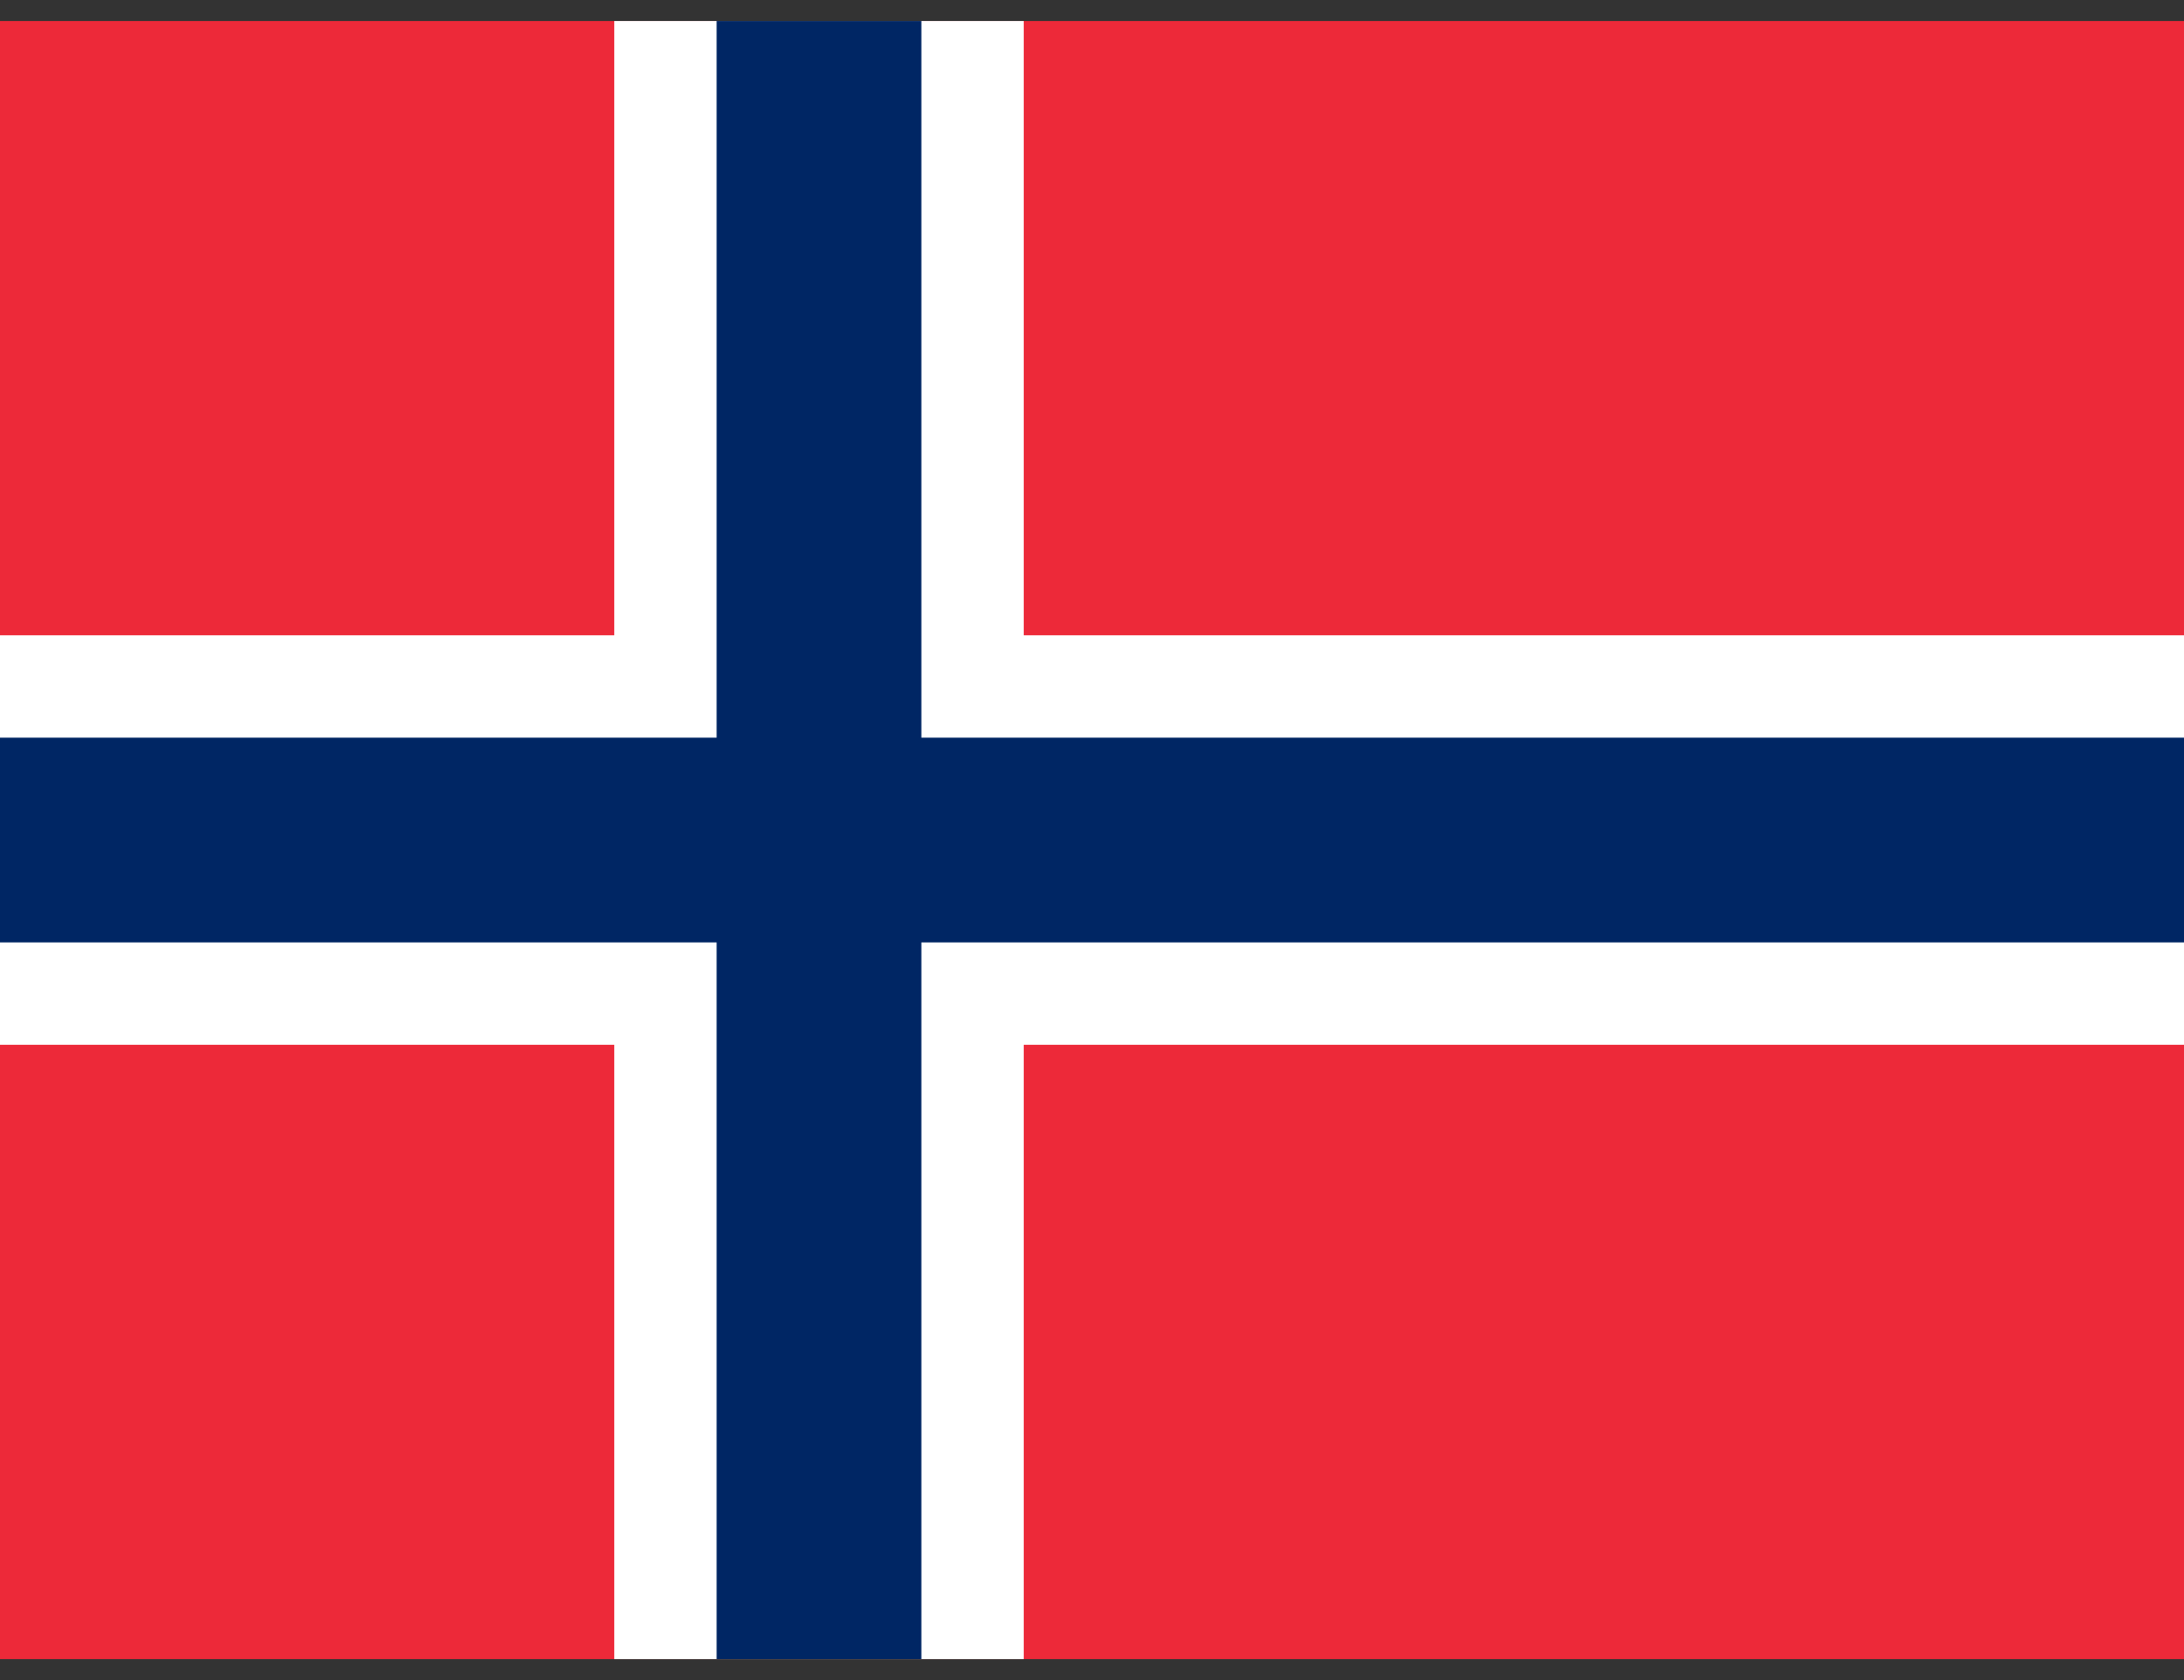 <svg width="39" height="30" viewBox="0 0 39 30" fill="none" xmlns="http://www.w3.org/2000/svg">
<rect x="0" y="0" width="39" height="30" fill="#333333" stroke="none"/>
<g clip-path="url(#clip0_2910_1969)">
<path d="M0 0.375H39V29.625H0V0.375Z" fill="#ED2939"/>
<path d="M10.969 0.375H18.281V29.625H10.969V0.375Z" fill="white"/>
<path d="M0 11.344H39V18.656H0V11.344Z" fill="white"/>
<path d="M12.797 0.375H16.453V29.625H12.797V0.375Z" fill="#002664"/>
<path d="M0 13.172H39V16.828H0V13.172Z" fill="#002664"/>
</g>
<defs>
<clipPath id="clip0_2910_1969">
<rect width="39" height="29.25" fill="white" transform="translate(0 0.375)"/>
</clipPath>
</defs>
</svg>
